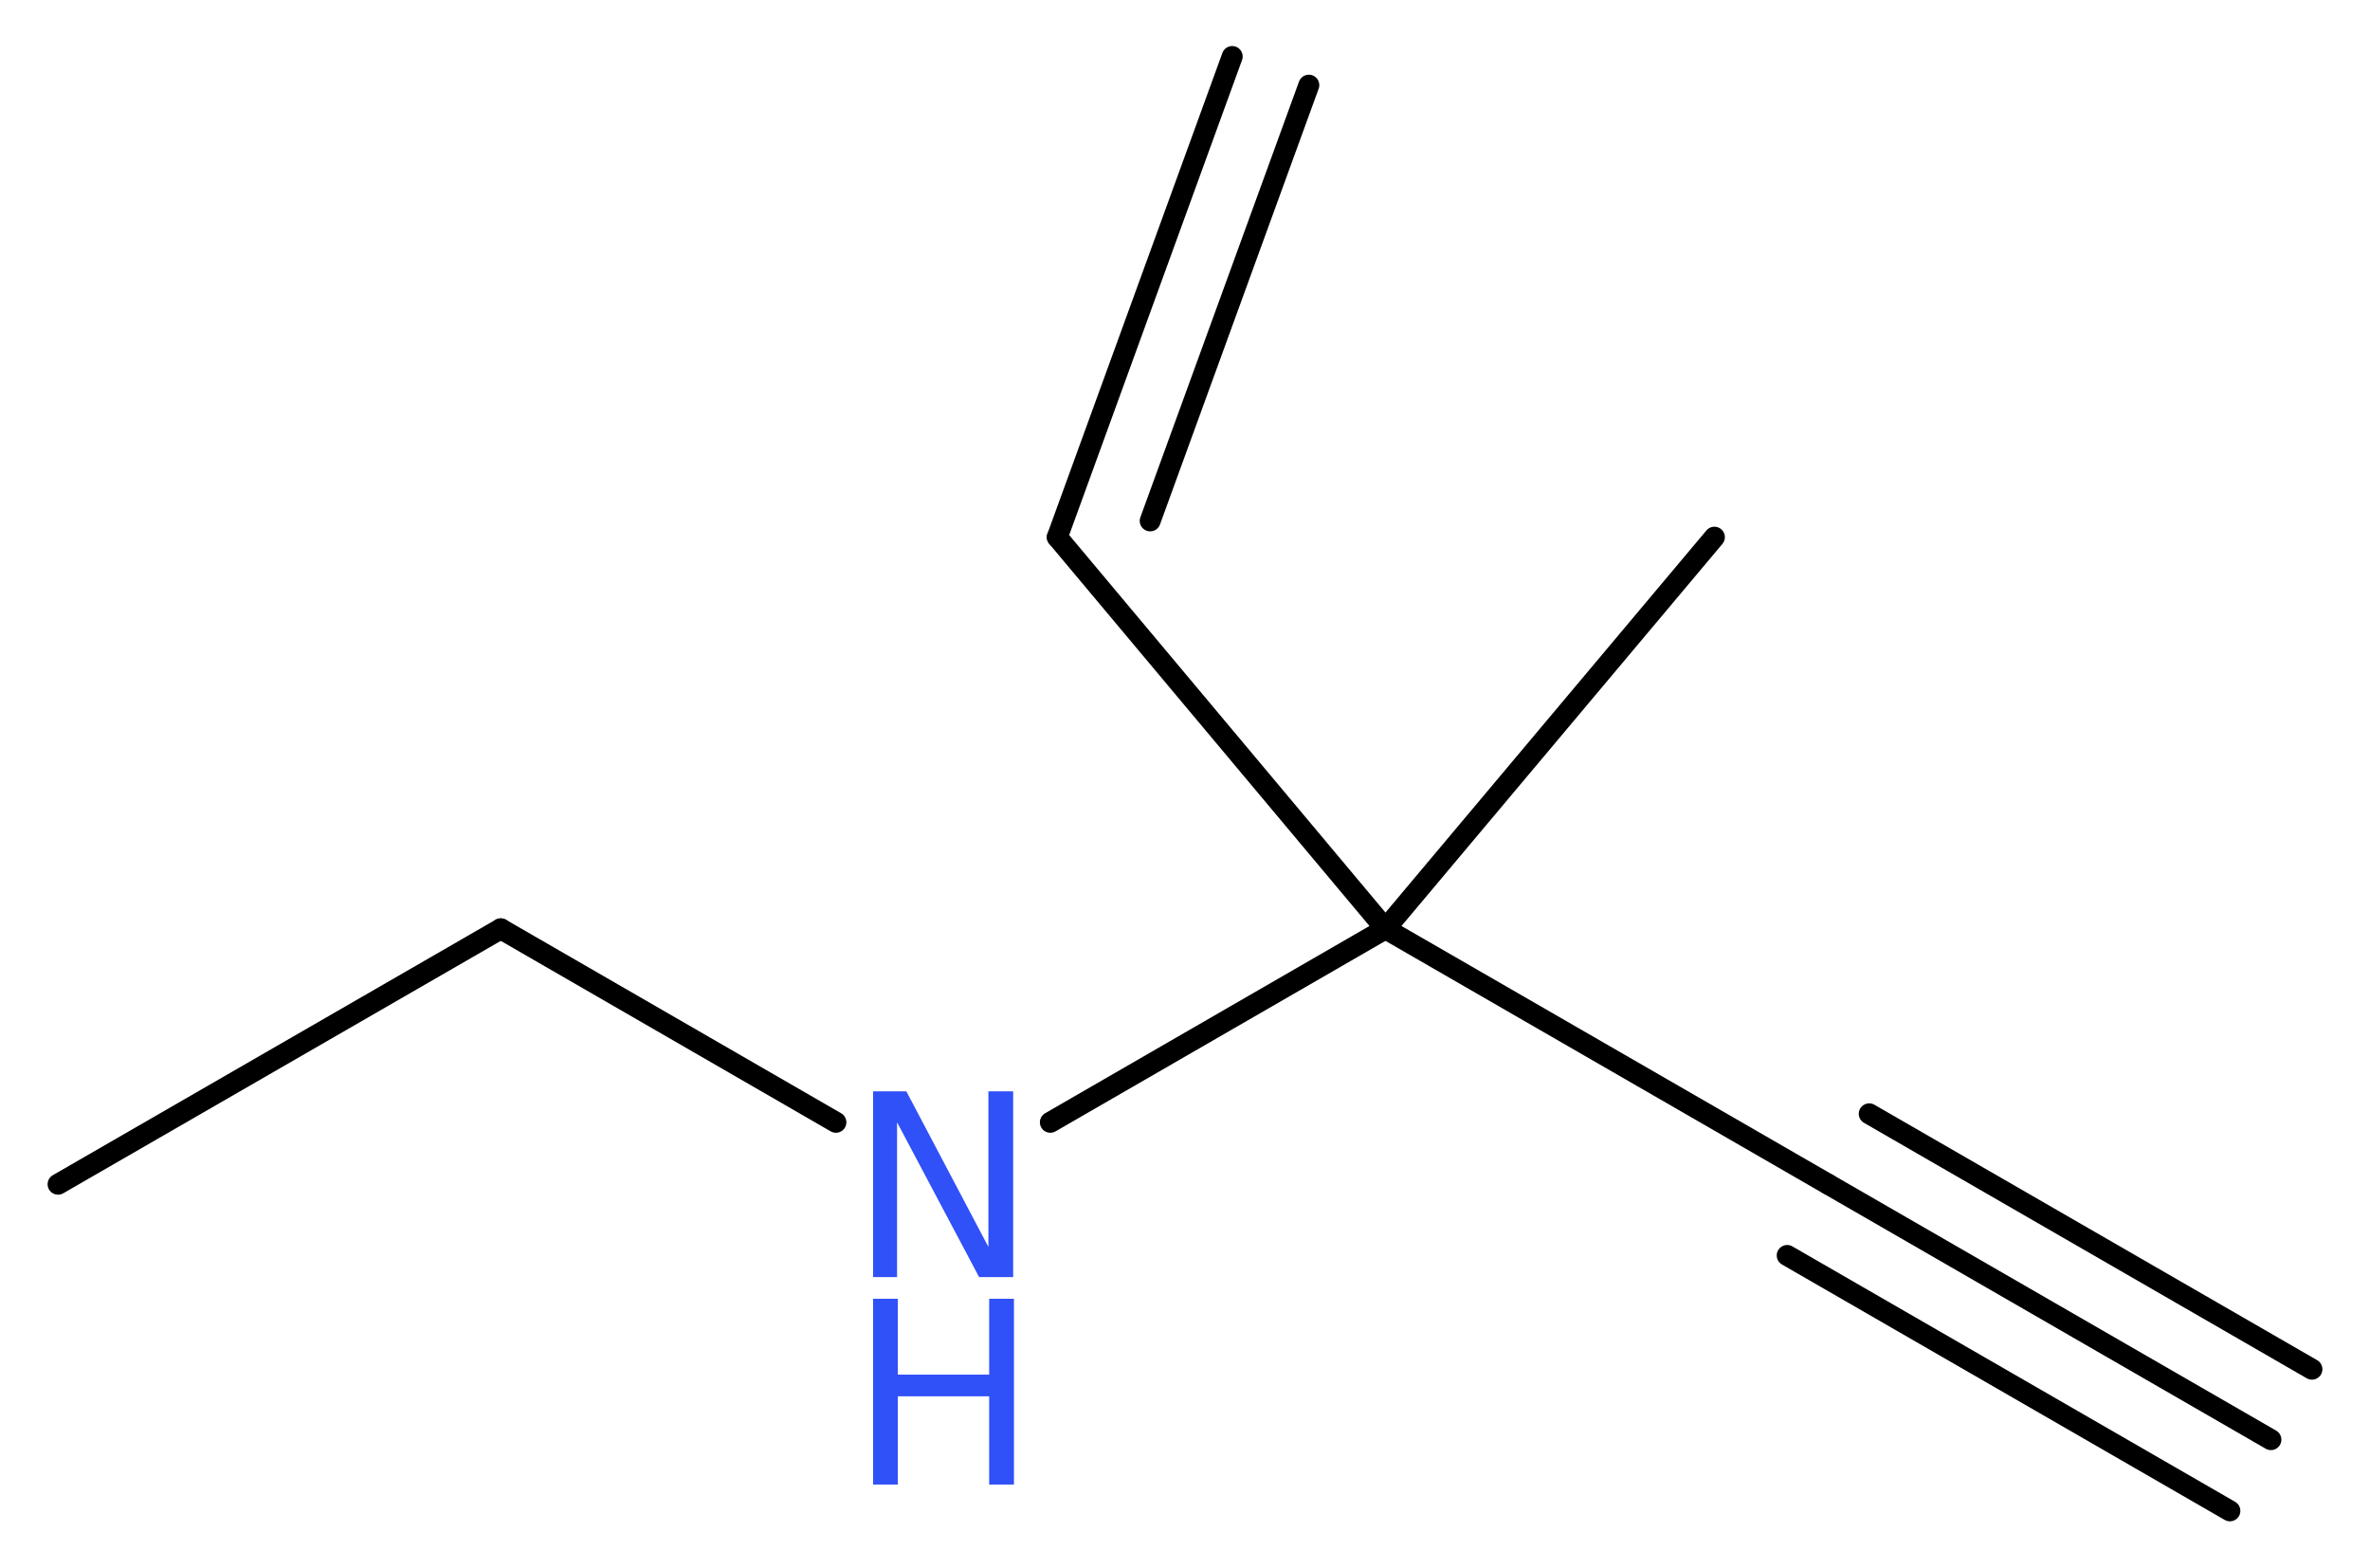 <?xml version='1.0' encoding='UTF-8'?>
<!DOCTYPE svg PUBLIC "-//W3C//DTD SVG 1.1//EN" "http://www.w3.org/Graphics/SVG/1.1/DTD/svg11.dtd">
<svg version='1.2' xmlns='http://www.w3.org/2000/svg' xmlns:xlink='http://www.w3.org/1999/xlink' width='30.62mm' height='20.26mm' viewBox='0 0 30.62 20.26'>
  <desc>Generated by the Chemistry Development Kit (http://github.com/cdk)</desc>
  <g stroke-linecap='round' stroke-linejoin='round' stroke='#000000' stroke-width='.27' fill='#3050F8'>
    <rect x='.0' y='.0' width='31.0' height='21.0' fill='#FFFFFF' stroke='none'/>
    <g id='mol1' class='mol'>
      <g id='mol1bnd1' class='bond'>
        <line x1='29.34' y1='18.6' x2='23.62' y2='15.3'/>
        <line x1='28.81' y1='19.52' x2='23.09' y2='16.22'/>
        <line x1='29.87' y1='17.69' x2='24.15' y2='14.39'/>
      </g>
      <line id='mol1bnd2' class='bond' x1='23.62' y1='15.3' x2='17.9' y2='12.0'/>
      <line id='mol1bnd3' class='bond' x1='17.9' y1='12.0' x2='22.15' y2='6.94'/>
      <line id='mol1bnd4' class='bond' x1='17.9' y1='12.0' x2='13.66' y2='6.94'/>
      <g id='mol1bnd5' class='bond'>
        <line x1='13.66' y1='6.94' x2='15.92' y2='.73'/>
        <line x1='14.86' y1='6.73' x2='16.91' y2='1.1'/>
      </g>
      <line id='mol1bnd6' class='bond' x1='17.9' y1='12.0' x2='13.57' y2='14.5'/>
      <line id='mol1bnd7' class='bond' x1='10.8' y1='14.5' x2='6.47' y2='12.0'/>
      <line id='mol1bnd8' class='bond' x1='6.47' y1='12.0' x2='.75' y2='15.3'/>
      <g id='mol1atm7' class='atom'>
        <path d='M11.28 14.1h.43l1.06 2.01v-2.01h.32v2.4h-.44l-1.06 -2.0v2.0h-.31v-2.4z' stroke='none'/>
        <path d='M11.28 16.78h.32v.98h1.18v-.98h.32v2.4h-.32v-1.14h-1.18v1.14h-.32v-2.4z' stroke='none'/>
      </g>
    </g>
  </g>
</svg>
